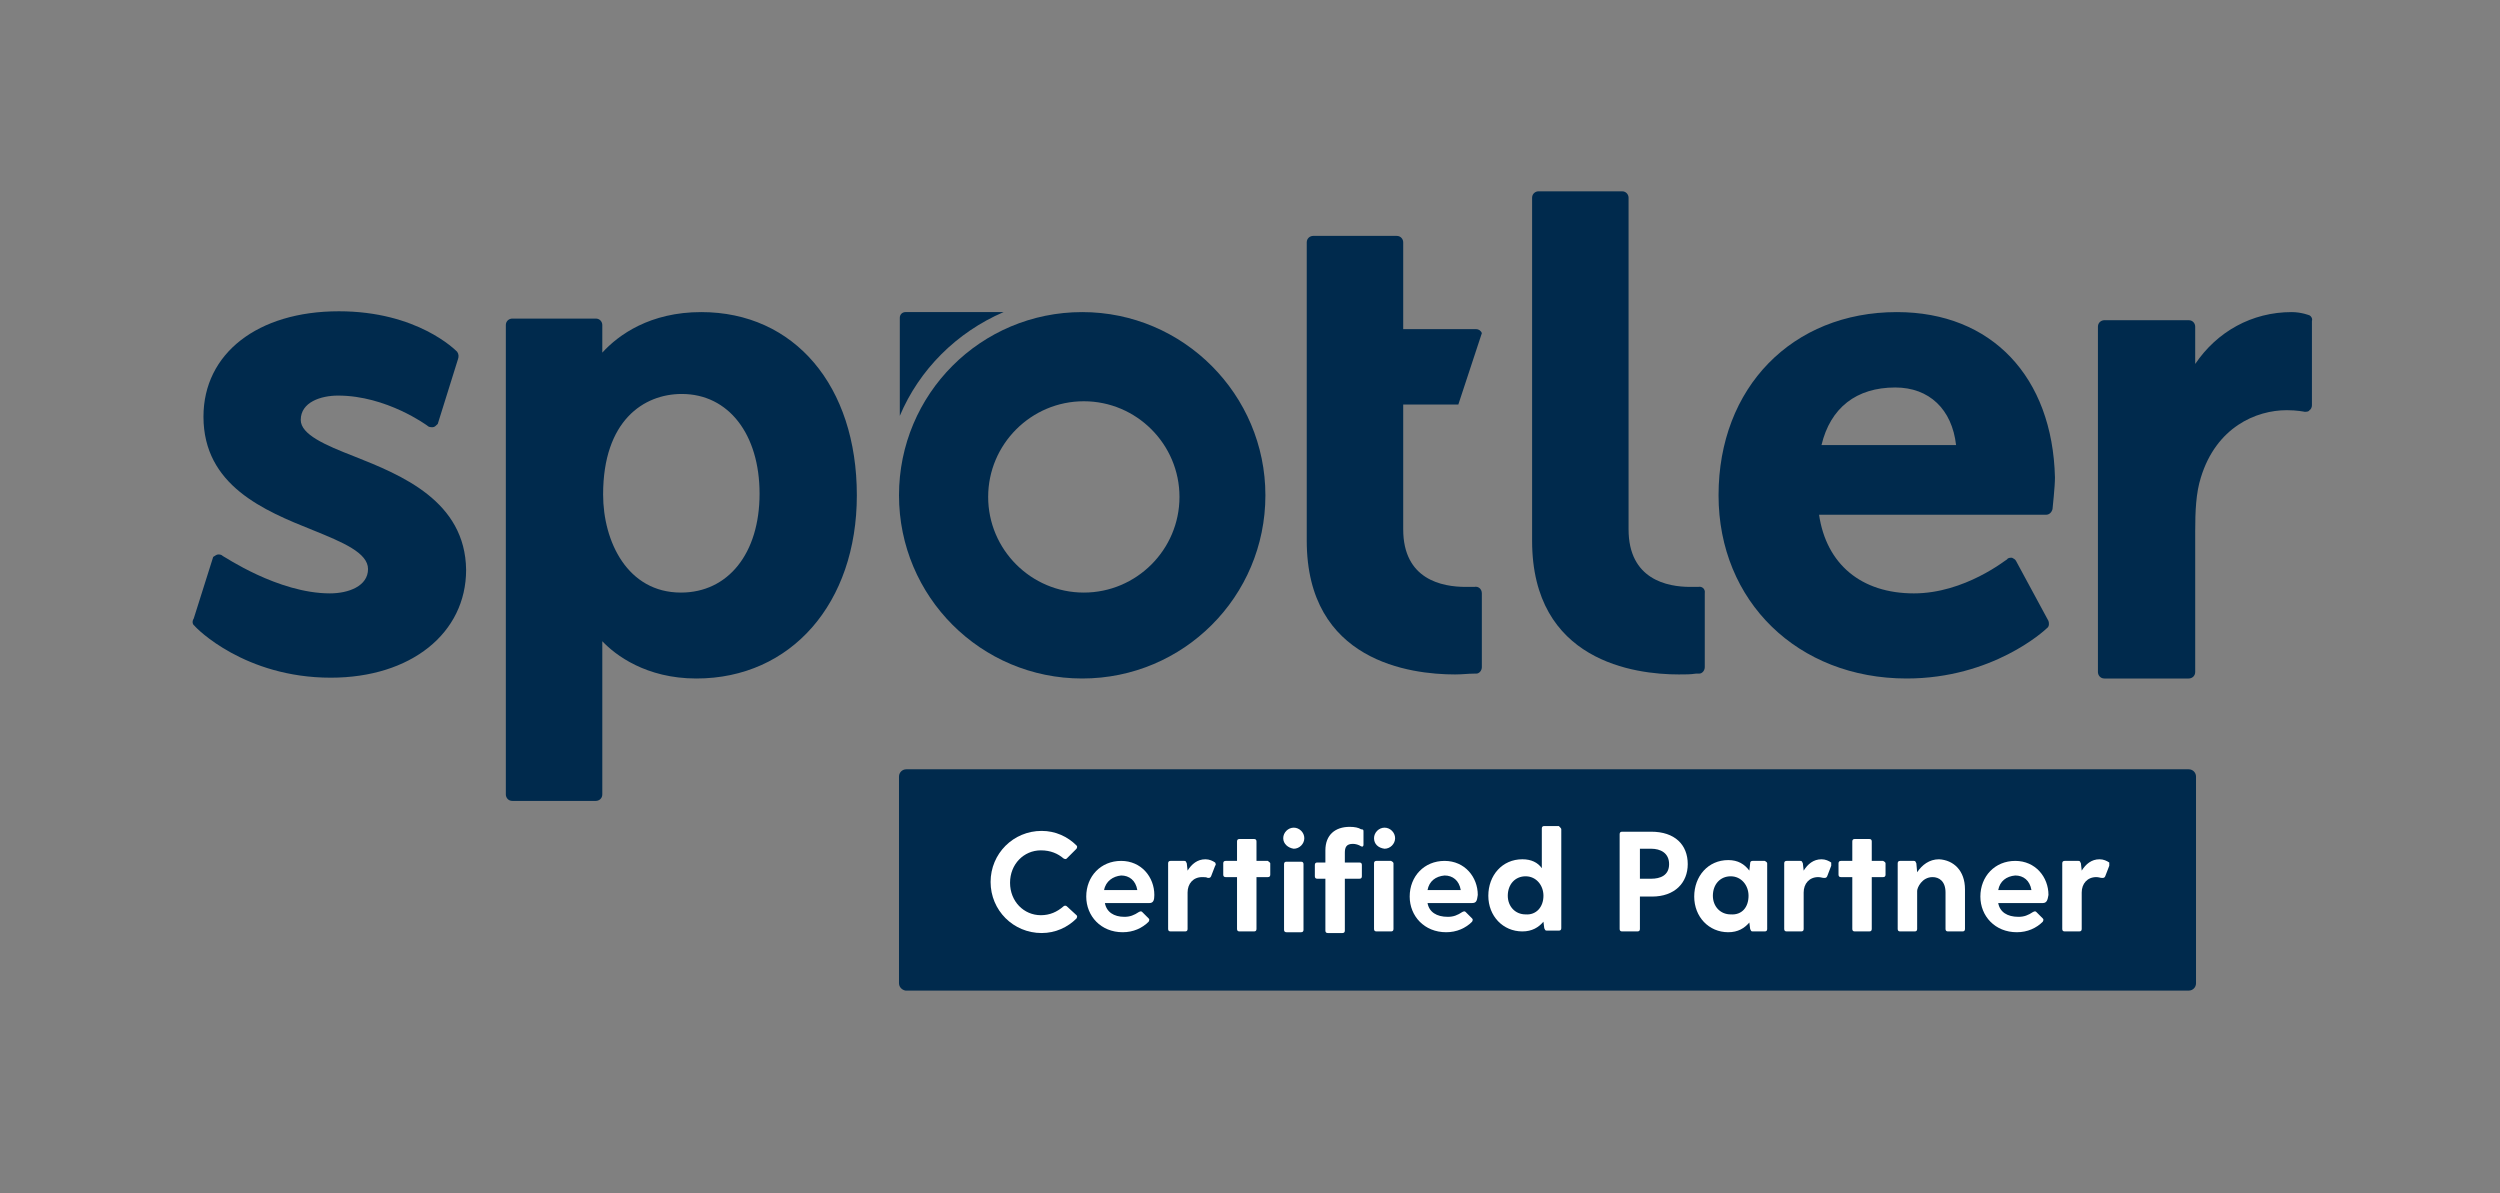 <?xml version="1.0" encoding="utf-8"?>
<!-- Generator: Adobe Illustrator 25.0.0, SVG Export Plug-In . SVG Version: 6.00 Build 0)  -->
<svg version="1.1" id="Laag_1" xmlns="http://www.w3.org/2000/svg" xmlns:xlink="http://www.w3.org/1999/xlink" x="0px" y="0px" viewBox="0 0 308.4 147.2" style="enable-background:new 0 0 308.4 147.2;" xml:space="preserve">
  <rect x="0" y="0" width="308.4" height="147.2" fill="#808080" stroke="none"/>
  <style type="text/css">
	.st0{fill:#002A4D;}
	.st1{fill:#FFFFFF;}
</style>
  <g>
    <g>
      <path class="st0" d="M284.9,38.9c0,0-1-0.4-2.2-0.4c-4.9,0-9.2,2.4-11.9,6.4v-4.6c0-0.4-0.3-0.8-0.8-0.8h-10.4
			c-0.4,0-0.8,0.3-0.8,0.8v42.6c0,0.4,0.3,0.8,0.8,0.8h10.4c0.4,0,0.8-0.3,0.8-0.8V65.6c0-2.6,0.1-4.8,0.7-6.7
			c1.9-6.2,6.8-8.3,10.6-8.3c1.3,0,2.2,0.2,2.2,0.2c0.2,0,0.5,0,0.6-0.2c0.2-0.1,0.3-0.4,0.3-0.6V39.6
			C285.3,39.3,285.1,39,284.9,38.9z" />
      <path class="st0" d="M123.8,38.5h-12.1c-0.4,0-0.7,0.3-0.7,0.7v12.1C113.4,45.6,118,41,123.8,38.5z" />
      <path class="st0" d="M133.5,38.5c-12.5,0-22.6,10.1-22.6,22.6c0,12.5,10.1,22.6,22.6,22.6s22.6-10.1,22.6-22.6
			C156.1,48.7,146,38.5,133.5,38.5z M133.7,73.1c-6.5,0-11.8-5.3-11.8-11.8c0-6.5,5.3-11.8,11.8-11.8c6.5,0,11.8,5.3,11.8,11.8
			C145.5,67.8,140.2,73.1,133.7,73.1z" />
      <path class="st0" d="M234,38.5c-12.9,0-22,9.3-22,22.6c0,13.1,9.8,22.6,23.2,22.6c10.6,0,17-5.9,17.3-6.2c0.3-0.2,0.3-0.6,0.2-0.9
			l-4-7.4c-0.1-0.2-0.3-0.3-0.5-0.4c-0.2,0-0.5,0-0.6,0.2c-0.1,0-5.2,4.2-11.5,4.2c-6.5,0-10.8-3.6-11.7-9.7h28
			c0.4,0,0.7-0.3,0.8-0.7c0-0.1,0.3-2.7,0.3-3.9C253.2,46.5,245.7,38.5,234,38.5z M224.7,54.9c1.1-4.6,4.3-7.1,9.1-7.1
			c4.2,0,7,2.7,7.5,7.1H224.7z" />
      <path class="st0" d="M43.7,56.3c-3.6-1.4-6.6-2.7-6.6-4.5c0-2.2,2.5-3,4.6-3c6,0,11,3.7,11,3.7c0.2,0.2,0.4,0.2,0.7,0.2
			c0.2,0,0.4-0.2,0.6-0.4l2.5-8c0.1-0.3,0.1-0.6-0.1-0.9c-0.2-0.2-4.9-5-14.6-5c-10,0-16.7,5.2-16.7,13c0,8.5,7.5,11.6,13.5,14
			c3.7,1.5,6.8,2.8,6.8,4.8c0,2.1-2.4,3-4.7,3c-6.4,0-13.1-4.6-13.2-4.6c-0.2-0.2-0.4-0.2-0.6-0.2c-0.2,0-0.4,0.2-0.6,0.3l-2.4,7.6
			c-0.2,0.3-0.2,0.7,0.1,0.9c0.2,0.3,6.2,6.4,16.8,6.4c9.9,0,16.7-5.5,16.7-13.3C57.4,61.8,49.5,58.6,43.7,56.3z" />
      <path class="st0" d="M86.5,38.5c-6.3,0-10.2,2.8-12.2,5c0-0.2,0-0.4,0-0.6v-2.8c0-0.4-0.3-0.8-0.8-0.8H63.2
			c-0.4,0-0.8,0.3-0.8,0.8v57.9c0,0.4,0.3,0.8,0.8,0.8h10.3c0.4,0,0.8-0.3,0.8-0.8V80.5c0-0.5,0-1,0-1.4c1.6,1.7,5.4,4.6,11.6,4.6
			c11.7,0,19.8-9.3,19.8-22.6C105.7,47.6,98,38.5,86.5,38.5z M84,73.1c-6.6,0-9.6-6.3-9.6-12.1c0-9.1,5-12.4,9.7-12.4
			c5.8,0,9.6,5,9.6,12.3C93.7,68.3,89.8,73.1,84,73.1z" />
      <path class="st0" d="M181.9,72.4c-0.2,0-0.8,0-1.1,0c-2.9,0-7.7-0.9-7.7-7.1V49.9h6.8l2.9-8.8c-0.1-0.3-0.4-0.5-0.7-0.5h-9v-8.3
			v-2.3v-0.1c0-0.4-0.3-0.8-0.8-0.8H162c-0.4,0-0.8,0.3-0.8,0.8v0.6v1.8v34.4c0,14.9,12.8,16.5,18.3,16.5c0.9,0,1.6-0.1,2.3-0.1
			l0.3,0c0.4,0,0.7-0.4,0.7-0.8v-9.1C182.8,72.6,182.3,72.3,181.9,72.4z" />
      <path class="st0" d="M209.5,72.4c-0.2,0-0.7,0-1,0c-2.8,0-7.6-0.9-7.6-7.1V24.5c0,0,0,0,0,0v-0.1c0-0.4-0.3-0.8-0.8-0.8h-10.3
			c-0.4,0-0.8,0.3-0.8,0.8v0.6v1.8v39.9c0,14.9,12.7,16.5,18.1,16.5c0.9,0,1.4,0,2.1-0.1l0.4,0c0.4,0,0.7-0.4,0.7-0.8v-9.1
			C210.4,72.6,209.9,72.3,209.5,72.4z" />
    </g>
    <g>
      <path class="st0" d="M110.9,121.3V95.8c0-0.5,0.4-0.9,0.9-0.9h158.2c0.5,0,0.9,0.4,0.9,0.9v25.5c0,0.5-0.4,0.9-0.9,0.9H111.7
			C111.2,122.1,110.9,121.7,110.9,121.3z" />
      <g>
        <path class="st1" d="M132.8,112.9c0.1,0.1,0.1,0.2,0,0.4c-1.1,1.1-2.6,1.8-4.3,1.8c-3.5,0-6.3-2.8-6.3-6.3c0-3.5,2.8-6.3,6.3-6.3
				c1.7,0,3.2,0.7,4.3,1.8c0.1,0.1,0.1,0.2,0,0.4l-1.2,1.2c-0.1,0.1-0.2,0.1-0.4,0c-0.7-0.6-1.6-1-2.8-1c-2.1,0-3.8,1.7-3.8,4
				c0,2.3,1.7,4,3.8,4c1.1,0,2-0.4,2.8-1.1c0.1-0.1,0.3-0.1,0.4,0L132.8,112.9z" />
        <path class="st1" d="M141.8,111.4h-5.5c0.2,1.1,1.1,1.7,2.4,1.7c0.7,0,1.2-0.2,1.8-0.6c0.2-0.1,0.3-0.1,0.4,0l0.8,0.8
				c0.1,0.1,0.1,0.2,0,0.4c-0.8,0.8-1.9,1.3-3.2,1.3c-2.7,0-4.5-2-4.5-4.4c0-2.5,1.8-4.4,4.3-4.4c2.5,0,4.1,2,4.1,4.2
				C142.4,111,142.3,111.4,141.8,111.4z M136.2,109.8h4.1c-0.2-1.2-1-1.8-2-1.8C137.3,108.1,136.4,108.7,136.2,109.8z" />
        <path class="st1" d="M149.9,106.8l-0.5,1.3c-0.1,0.2-0.2,0.2-0.4,0.2c-0.2-0.1-0.4-0.1-0.7-0.1c-1.1,0-1.8,0.8-1.8,1.9v4.5
				c0,0.2-0.1,0.3-0.3,0.3h-1.8c-0.2,0-0.3-0.1-0.3-0.3v-8.1c0-0.2,0.1-0.3,0.3-0.3h1.7c0.2,0,0.2,0.1,0.3,0.3l0.1,0.9
				c0.5-0.8,1.2-1.4,2.2-1.4c0.5,0,0.9,0.2,1.2,0.4C150,106.6,150,106.7,149.9,106.8z" />
        <path class="st1" d="M156.7,106.5v1.4c0,0.2-0.1,0.3-0.3,0.3H155v6.4c0,0.2-0.1,0.3-0.3,0.3h-1.8c-0.2,0-0.3-0.1-0.3-0.3v-6.4
				h-1.4c-0.2,0-0.3-0.1-0.3-0.3v-1.4c0-0.2,0.1-0.3,0.3-0.3h1.4v-2.4c0-0.2,0.1-0.3,0.3-0.3h1.8c0.2,0,0.3,0.1,0.3,0.3v2.4h1.4
				C156.5,106.3,156.7,106.4,156.7,106.5z" />
        <path class="st1" d="M158.3,103.4c0-0.7,0.6-1.3,1.3-1.3c0.7,0,1.3,0.6,1.3,1.3s-0.6,1.3-1.3,1.3
				C158.9,104.6,158.3,104.1,158.3,103.4z M158.7,106.3h1.8c0.2,0,0.3,0.1,0.3,0.3v8.1c0,0.2-0.1,0.3-0.3,0.3h-1.8
				c-0.2,0-0.3-0.1-0.3-0.3v-8.1C158.4,106.4,158.5,106.3,158.7,106.3z" />
        <path class="st1" d="M168.2,102.6v1.6c0,0.2-0.1,0.3-0.3,0.2c-0.3-0.2-0.7-0.3-1-0.3c-0.8,0-1,0.4-1,1.1v1.2h1.8
				c0.2,0,0.3,0.1,0.3,0.3v1.4c0,0.2-0.1,0.3-0.3,0.3h-1.8v6.4c0,0.2-0.1,0.3-0.3,0.3h-1.8c-0.2,0-0.3-0.1-0.3-0.3v-6.4h-1
				c-0.2,0-0.3-0.1-0.3-0.3v-1.4c0-0.2,0.1-0.3,0.3-0.3h1v-1.5c0-1.9,1.2-2.9,3-2.9c0.6,0,1.1,0.1,1.4,0.3
				C168.2,102.3,168.2,102.4,168.2,102.6z M169.5,103.4c0-0.7,0.6-1.3,1.3-1.3c0.7,0,1.3,0.6,1.3,1.3s-0.6,1.3-1.3,1.3
				C170,104.6,169.5,104.1,169.5,103.4z M171.9,106.5v8.1c0,0.2-0.1,0.3-0.3,0.3h-1.8c-0.2,0-0.3-0.1-0.3-0.3v-8.1
				c0-0.2,0.1-0.3,0.3-0.3h1.8C171.8,106.3,171.9,106.4,171.9,106.5z" />
        <path class="st1" d="M181.6,111.4h-5.5c0.2,1.1,1.1,1.7,2.5,1.7c0.7,0,1.2-0.2,1.8-0.6c0.2-0.1,0.3-0.1,0.4,0l0.8,0.8
				c0.1,0.1,0.1,0.2,0,0.4c-0.8,0.8-1.9,1.3-3.2,1.3c-2.7,0-4.5-2-4.5-4.4c0-2.5,1.8-4.4,4.3-4.4c2.5,0,4.1,2,4.1,4.2
				C182.2,111,182.2,111.4,181.6,111.4z M176.1,109.8h4.1c-0.2-1.2-1-1.8-2-1.8C177.1,108.1,176.3,108.7,176.1,109.8z" />
        <path class="st1" d="M192.6,102.3v12.2c0,0.2-0.1,0.3-0.3,0.3h-1.5c-0.2,0-0.2-0.1-0.3-0.3l-0.1-0.8c-0.6,0.7-1.4,1.2-2.6,1.2
				c-2.4,0-4.2-1.9-4.2-4.4c0-2.5,1.7-4.5,4.2-4.5c1.1,0,1.9,0.4,2.4,1.1v-4.9c0-0.2,0.1-0.3,0.3-0.3h1.8
				C192.5,102.1,192.6,102.2,192.6,102.3z M190.4,110.5c0-1.3-0.9-2.4-2.2-2.4c-1.3,0-2.2,1-2.2,2.4c0,1.3,0.9,2.3,2.2,2.3
				C189.5,112.9,190.4,111.9,190.4,110.5z" />
        <path class="st1" d="M208.2,106.6c0,2.3-1.6,4-4.4,4h-1.5v4c0,0.2-0.1,0.3-0.3,0.3h-1.9c-0.2,0-0.3-0.1-0.3-0.3v-11.7
				c0-0.2,0.1-0.3,0.3-0.3h3.6C206.6,102.6,208.2,104.2,208.2,106.6z M205.9,106.6c0-1.4-1.1-1.9-2.2-1.9h-1.4v3.7h1.4
				C204.8,108.4,205.9,108,205.9,106.6z" />
        <path class="st1" d="M218,106.5v8.1c0,0.2-0.1,0.3-0.3,0.3h-1.5c-0.2,0-0.2-0.1-0.3-0.3l-0.1-0.8c-0.6,0.7-1.4,1.2-2.6,1.2
				c-2.4,0-4.2-1.9-4.2-4.4c0-2.5,1.7-4.5,4.2-4.5c1.2,0,2,0.5,2.6,1.3l0.1-0.9c0-0.2,0.1-0.3,0.3-0.3h1.5
				C217.9,106.3,218,106.4,218,106.5z M215.7,110.5c0-1.3-0.9-2.4-2.2-2.4c-1.3,0-2.2,1-2.2,2.4c0,1.3,0.9,2.3,2.2,2.3
				C214.9,112.9,215.7,111.9,215.7,110.5z" />
        <path class="st1" d="M225.9,106.8l-0.5,1.3c-0.1,0.2-0.2,0.2-0.4,0.2s-0.4-0.1-0.7-0.1c-1.1,0-1.8,0.8-1.8,1.9v4.5
				c0,0.2-0.1,0.3-0.3,0.3h-1.8c-0.2,0-0.3-0.1-0.3-0.3v-8.1c0-0.2,0.1-0.3,0.3-0.3h1.7c0.2,0,0.2,0.1,0.3,0.3l0.1,0.9
				c0.5-0.8,1.2-1.4,2.2-1.4c0.5,0,0.9,0.2,1.2,0.4C225.9,106.6,225.9,106.7,225.9,106.8z" />
        <path class="st1" d="M232.6,106.5v1.4c0,0.2-0.1,0.3-0.3,0.3h-1.4v6.4c0,0.2-0.1,0.3-0.3,0.3h-1.8c-0.2,0-0.3-0.1-0.3-0.3v-6.4
				h-1.4c-0.2,0-0.3-0.1-0.3-0.3v-1.4c0-0.2,0.1-0.3,0.3-0.3h1.4v-2.4c0-0.2,0.1-0.3,0.3-0.3h1.8c0.2,0,0.3,0.1,0.3,0.3v2.4h1.4
				C232.5,106.3,232.6,106.4,232.6,106.5z" />
        <path class="st1" d="M242.4,109.7v4.9c0,0.2-0.1,0.3-0.3,0.3h-1.8c-0.2,0-0.3-0.1-0.3-0.3v-4.5c0-1.4-0.8-1.9-1.6-1.9
				c-1.3,0-1.9,1.3-1.9,1.7v4.7c0,0.2-0.1,0.3-0.3,0.3h-1.8c-0.2,0-0.3-0.1-0.3-0.3v-8.1c0-0.2,0.1-0.3,0.3-0.3h1.7
				c0.2,0,0.2,0.1,0.3,0.3l0.1,1.1v0c0.6-0.9,1.5-1.6,2.7-1.6C241,106.1,242.4,107.4,242.4,109.7z" />
        <path class="st1" d="M252,111.4h-5.5c0.2,1.1,1.1,1.7,2.5,1.7c0.7,0,1.2-0.2,1.8-0.6c0.2-0.1,0.3-0.1,0.4,0l0.8,0.8
				c0.1,0.1,0.1,0.2,0,0.4c-0.8,0.8-1.9,1.3-3.2,1.3c-2.7,0-4.5-2-4.5-4.4c0-2.5,1.8-4.4,4.3-4.4c2.5,0,4.1,2,4.1,4.2
				C252.6,111,252.5,111.4,252,111.4z M246.5,109.8h4.1c-0.2-1.2-1-1.8-2-1.8C247.5,108.1,246.7,108.7,246.5,109.8z" />
        <path class="st1" d="M260.2,106.8l-0.5,1.3c-0.1,0.2-0.2,0.2-0.4,0.2s-0.4-0.1-0.7-0.1c-1.1,0-1.8,0.8-1.8,1.9v4.5
				c0,0.2-0.1,0.3-0.3,0.3h-1.8c-0.2,0-0.3-0.1-0.3-0.3v-8.1c0-0.2,0.1-0.3,0.3-0.3h1.7c0.2,0,0.2,0.1,0.3,0.3l0.1,0.9
				c0.5-0.8,1.2-1.4,2.2-1.4c0.5,0,0.9,0.2,1.2,0.4C260.2,106.6,260.2,106.7,260.2,106.8z" />
      </g>
    </g>
  </g>
</svg>